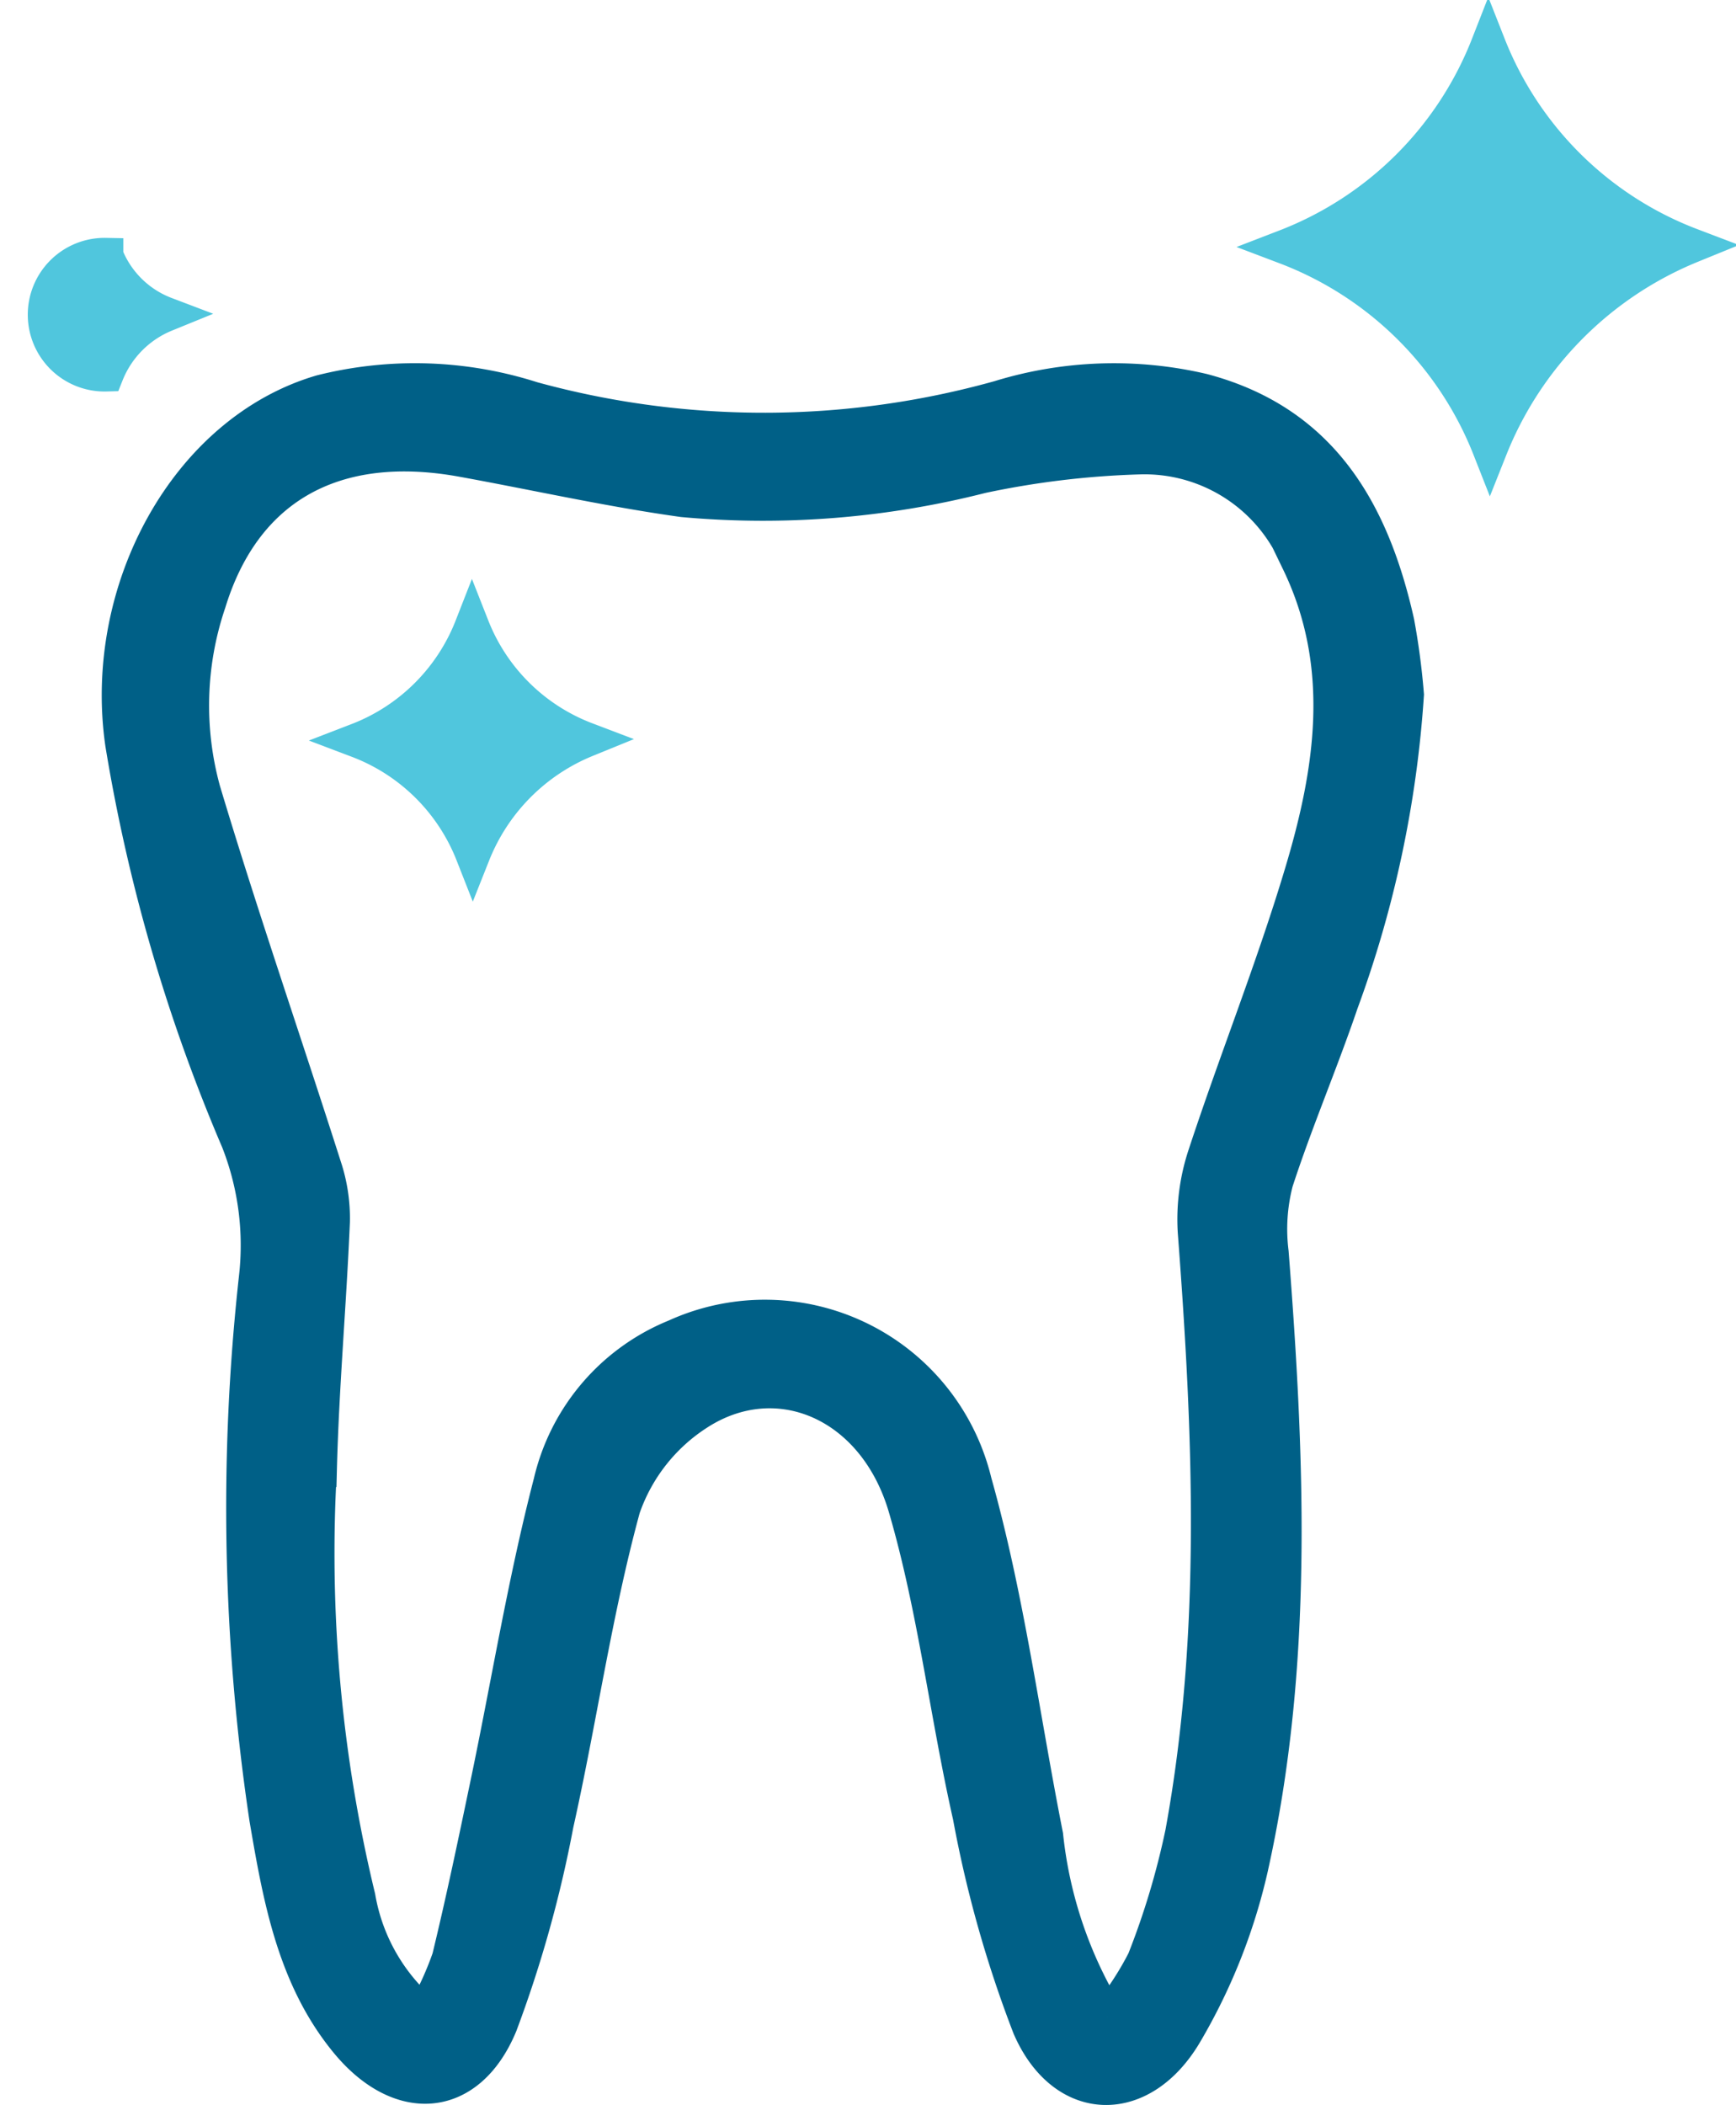 <svg xmlns="http://www.w3.org/2000/svg" width="49.515" height="60.035" viewBox="0 0 49.515 60.035">
  <g id="Group_196" data-name="Group 196" transform="translate(-1006.001 -542.381)">
    <path id="Path_28" data-name="Path 28" d="M1053.56,596.353a31.376,31.376,0,0,1-1.868,8.791c-.584,1.714-1.3,3.382-1.859,5.1a5.389,5.389,0,0,0-.131,2.021c.456,5.879.708,11.761-.59,17.566a16.485,16.485,0,0,1-1.866,4.695c-1.252,2.126-3.455,2.06-4.426-.171a33.57,33.57,0,0,1-1.7-6.018c-.661-2.923-1-5.931-1.839-8.8-.865-2.967-3.646-4.173-5.927-2.706a5.264,5.264,0,0,0-2.142,2.719c-.807,2.958-1.235,6.017-1.905,9.015a34.474,34.474,0,0,1-1.6,5.721c-.905,2.18-2.851,2.314-4.358.483s-1.908-4.117-2.291-6.356a59.758,59.758,0,0,1-.3-15.417,8.151,8.151,0,0,0-.512-3.921,48.81,48.81,0,0,1-3.3-11.327c-.632-4.386,1.852-8.9,5.666-10.016a10.979,10.979,0,0,1,6.017.193,24.969,24.969,0,0,0,13.314-.028,11.1,11.1,0,0,1,5.811-.2c3.392.9,4.828,3.456,5.534,6.6A20.248,20.248,0,0,1,1053.56,596.353Zm-8.53,37.713a8.852,8.852,0,0,0,1.06-1.614,22.341,22.341,0,0,0,1.089-3.63c1.043-5.693.794-11.42.359-17.151a5.811,5.811,0,0,1,.291-2.2c.881-2.678,1.933-5.3,2.744-8,.888-2.949,1.35-5.95-.083-8.911a4.734,4.734,0,0,0-4.531-2.987,25.123,25.123,0,0,0-4.516.541,25.234,25.234,0,0,1-8.515.678c-2.113-.294-4.2-.765-6.3-1.146-3.657-.664-6.227.793-7.234,4.081a9.158,9.158,0,0,0-.157,5.363c1.079,3.6,2.309,7.148,3.451,10.726a4.643,4.643,0,0,1,.238,1.571c-.1,2.356-.311,4.709-.371,7.066a41.758,41.758,0,0,0,1.1,12.2,5.586,5.586,0,0,0,1.89,3.315,9.533,9.533,0,0,0,.719-1.575c.4-1.65.748-3.315,1.095-4.978.6-2.864,1.066-5.761,1.8-8.587a5.946,5.946,0,0,1,3.556-4.164,6.144,6.144,0,0,1,8.521,4.149c.926,3.29,1.368,6.715,2.034,10.079A12.326,12.326,0,0,0,1045.03,634.066Z" transform="translate(-7.445 -34.163)" fill="#006087" stroke="#006087" stroke-width="1"/>
    <path id="Path_29" data-name="Path 29" d="M1174.69,543.668a10.057,10.057,0,0,0,5.786,5.717,10.406,10.406,0,0,0-5.74,5.792,10.114,10.114,0,0,0-5.828-5.756A10.115,10.115,0,0,0,1174.69,543.668Z" transform="translate(-126.238)" fill="#50c6dd" stroke="#50c6dd" stroke-width="1"/>
    <path id="Path_30" data-name="Path 30" d="M1051.214,619.509a5.656,5.656,0,0,0,3.255,3.216,5.853,5.853,0,0,0-3.229,3.258,5.688,5.688,0,0,0-3.278-3.238A5.69,5.69,0,0,0,1051.214,619.509Z" transform="translate(-31.751 -59.249)" fill="#50c6dd" stroke="#50c6dd" stroke-width="1"/>
    <path id="Path_31" data-name="Path 31" d="M1009.018,571.087a2.955,2.955,0,0,0,1.7,1.679,3.057,3.057,0,0,0-1.686,1.7,1.691,1.691,0,1,1-.014-3.381Z" transform="translate(0 -21.42)" fill="#50c6dd" stroke="#50c6dd" stroke-width="1"/>
  </g>
</svg>
